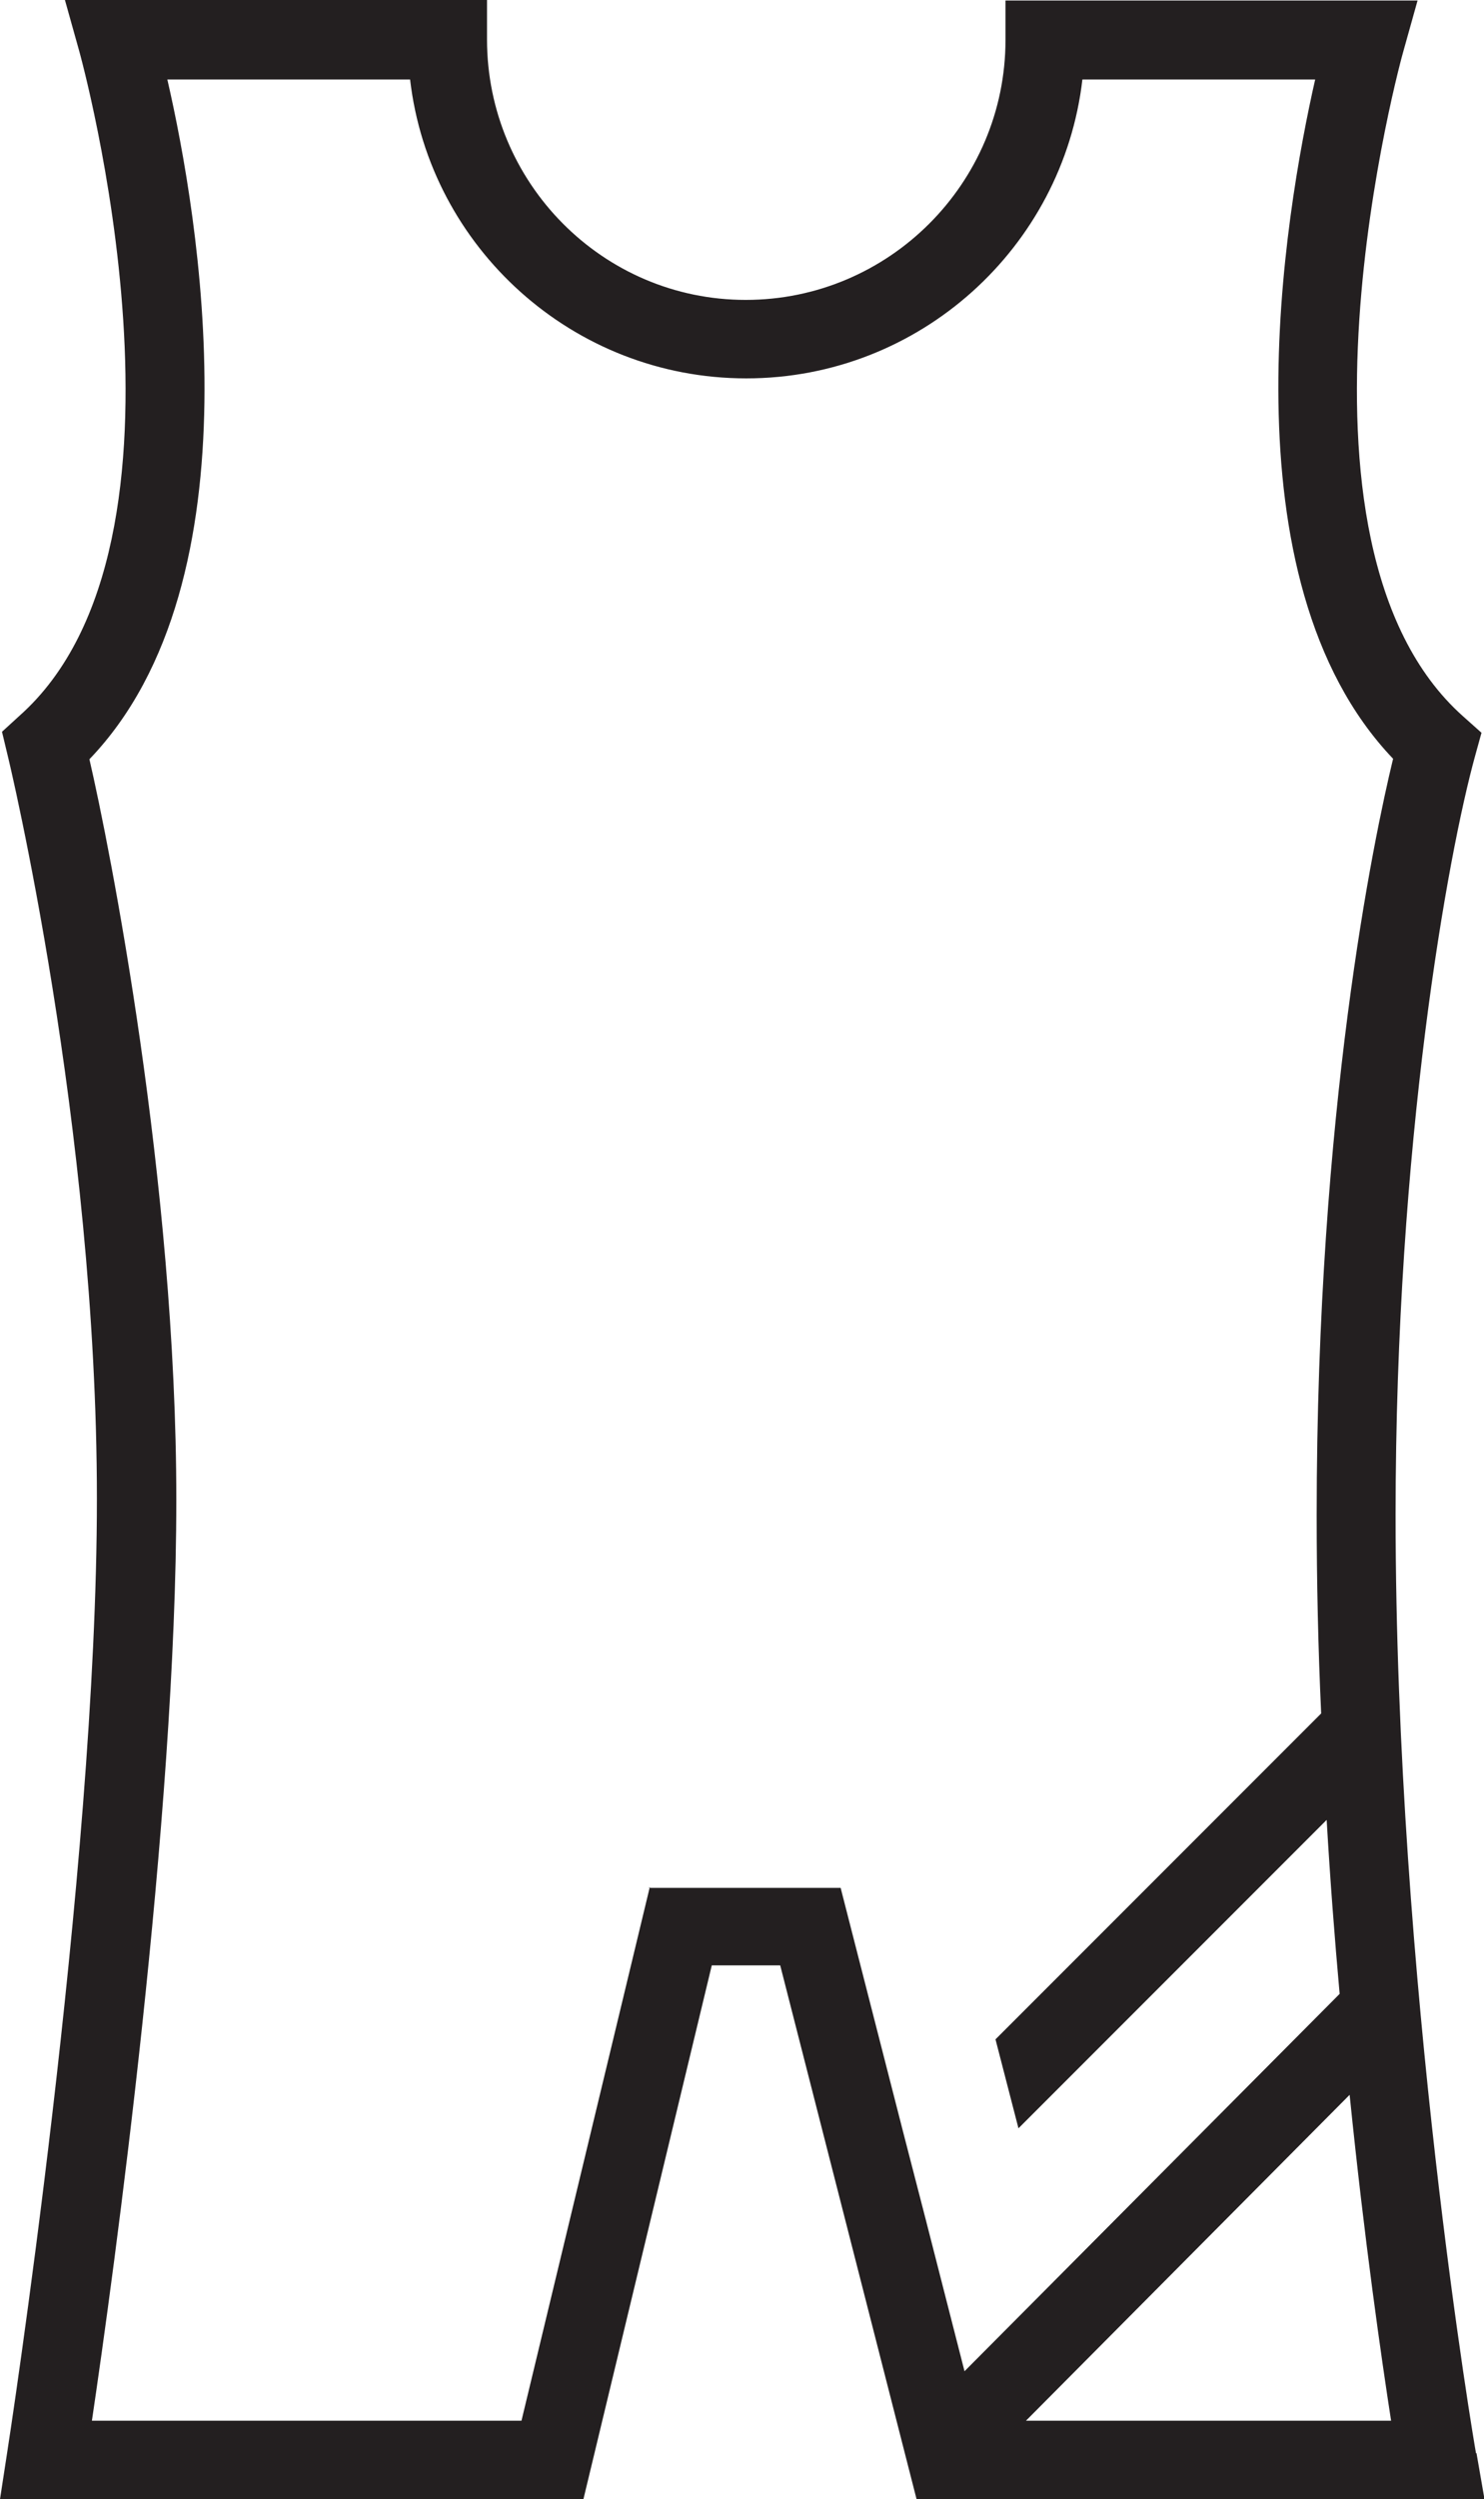 <svg viewBox="0 0 29.71 50" height="50" width="29.71" xmlns="http://www.w3.org/2000/svg" data-name="Layer 2" id="Layer_2">
  <defs>
    <style>
      .cls-1 {
        fill: #231f20;
        stroke-width: 0px;
      }
    </style>
  </defs>
  <g data-name="Layer 2-2" id="Layer_2-2">
    <path d="m29.55,49.08c-.02-.09-1.61-9.42-1.61-18.77,0-7.44,1.04-13.18,1.59-15.18l.13-.47-.37-.33c-3.92-3.49-1.22-13.23-1.19-13.32l.28-1h-8.25v.79c0,2.86-2.33,5.2-5.2,5.2S9.75,3.65,9.75.79V0H1.3l.28,1c.03.1,2.73,9.84-1.19,13.32l-.35.32.11.46c.02.07,1.79,7.43,1.79,14.89S.16,48.97.14,49.09l-.14.91h11.68l2.57-10.68h1.37l2.73,10.68h11.37l-.16-.92h0Zm-16.54-11.33l-2.57,10.68H1.84c.43-2.89,1.69-12.05,1.69-18.42s-1.34-13.1-1.74-14.82c3.44-3.58,2.18-10.91,1.56-13.6h4.86c.39,3.36,3.26,5.98,6.73,5.98s6.34-2.62,6.73-5.98h4.66c-.61,2.69-1.87,10,1.56,13.59-.38,1.57-1.53,7.01-1.53,15.14,0,1.33.03,2.66.09,3.96l-6.52,6.52.46,1.78,6.17-6.17c.07,1.2.16,2.37.26,3.48l-7.51,7.55-.77-3.01h0s-.46-1.78-.46-1.78h0s-1.25-4.88-1.25-4.88h-3.84Zm7.53,10.68l6.48-6.52c.3,2.95.64,5.29.83,6.52h-7.31,0Z" class="cls-1"></path>
  </g>
</svg>